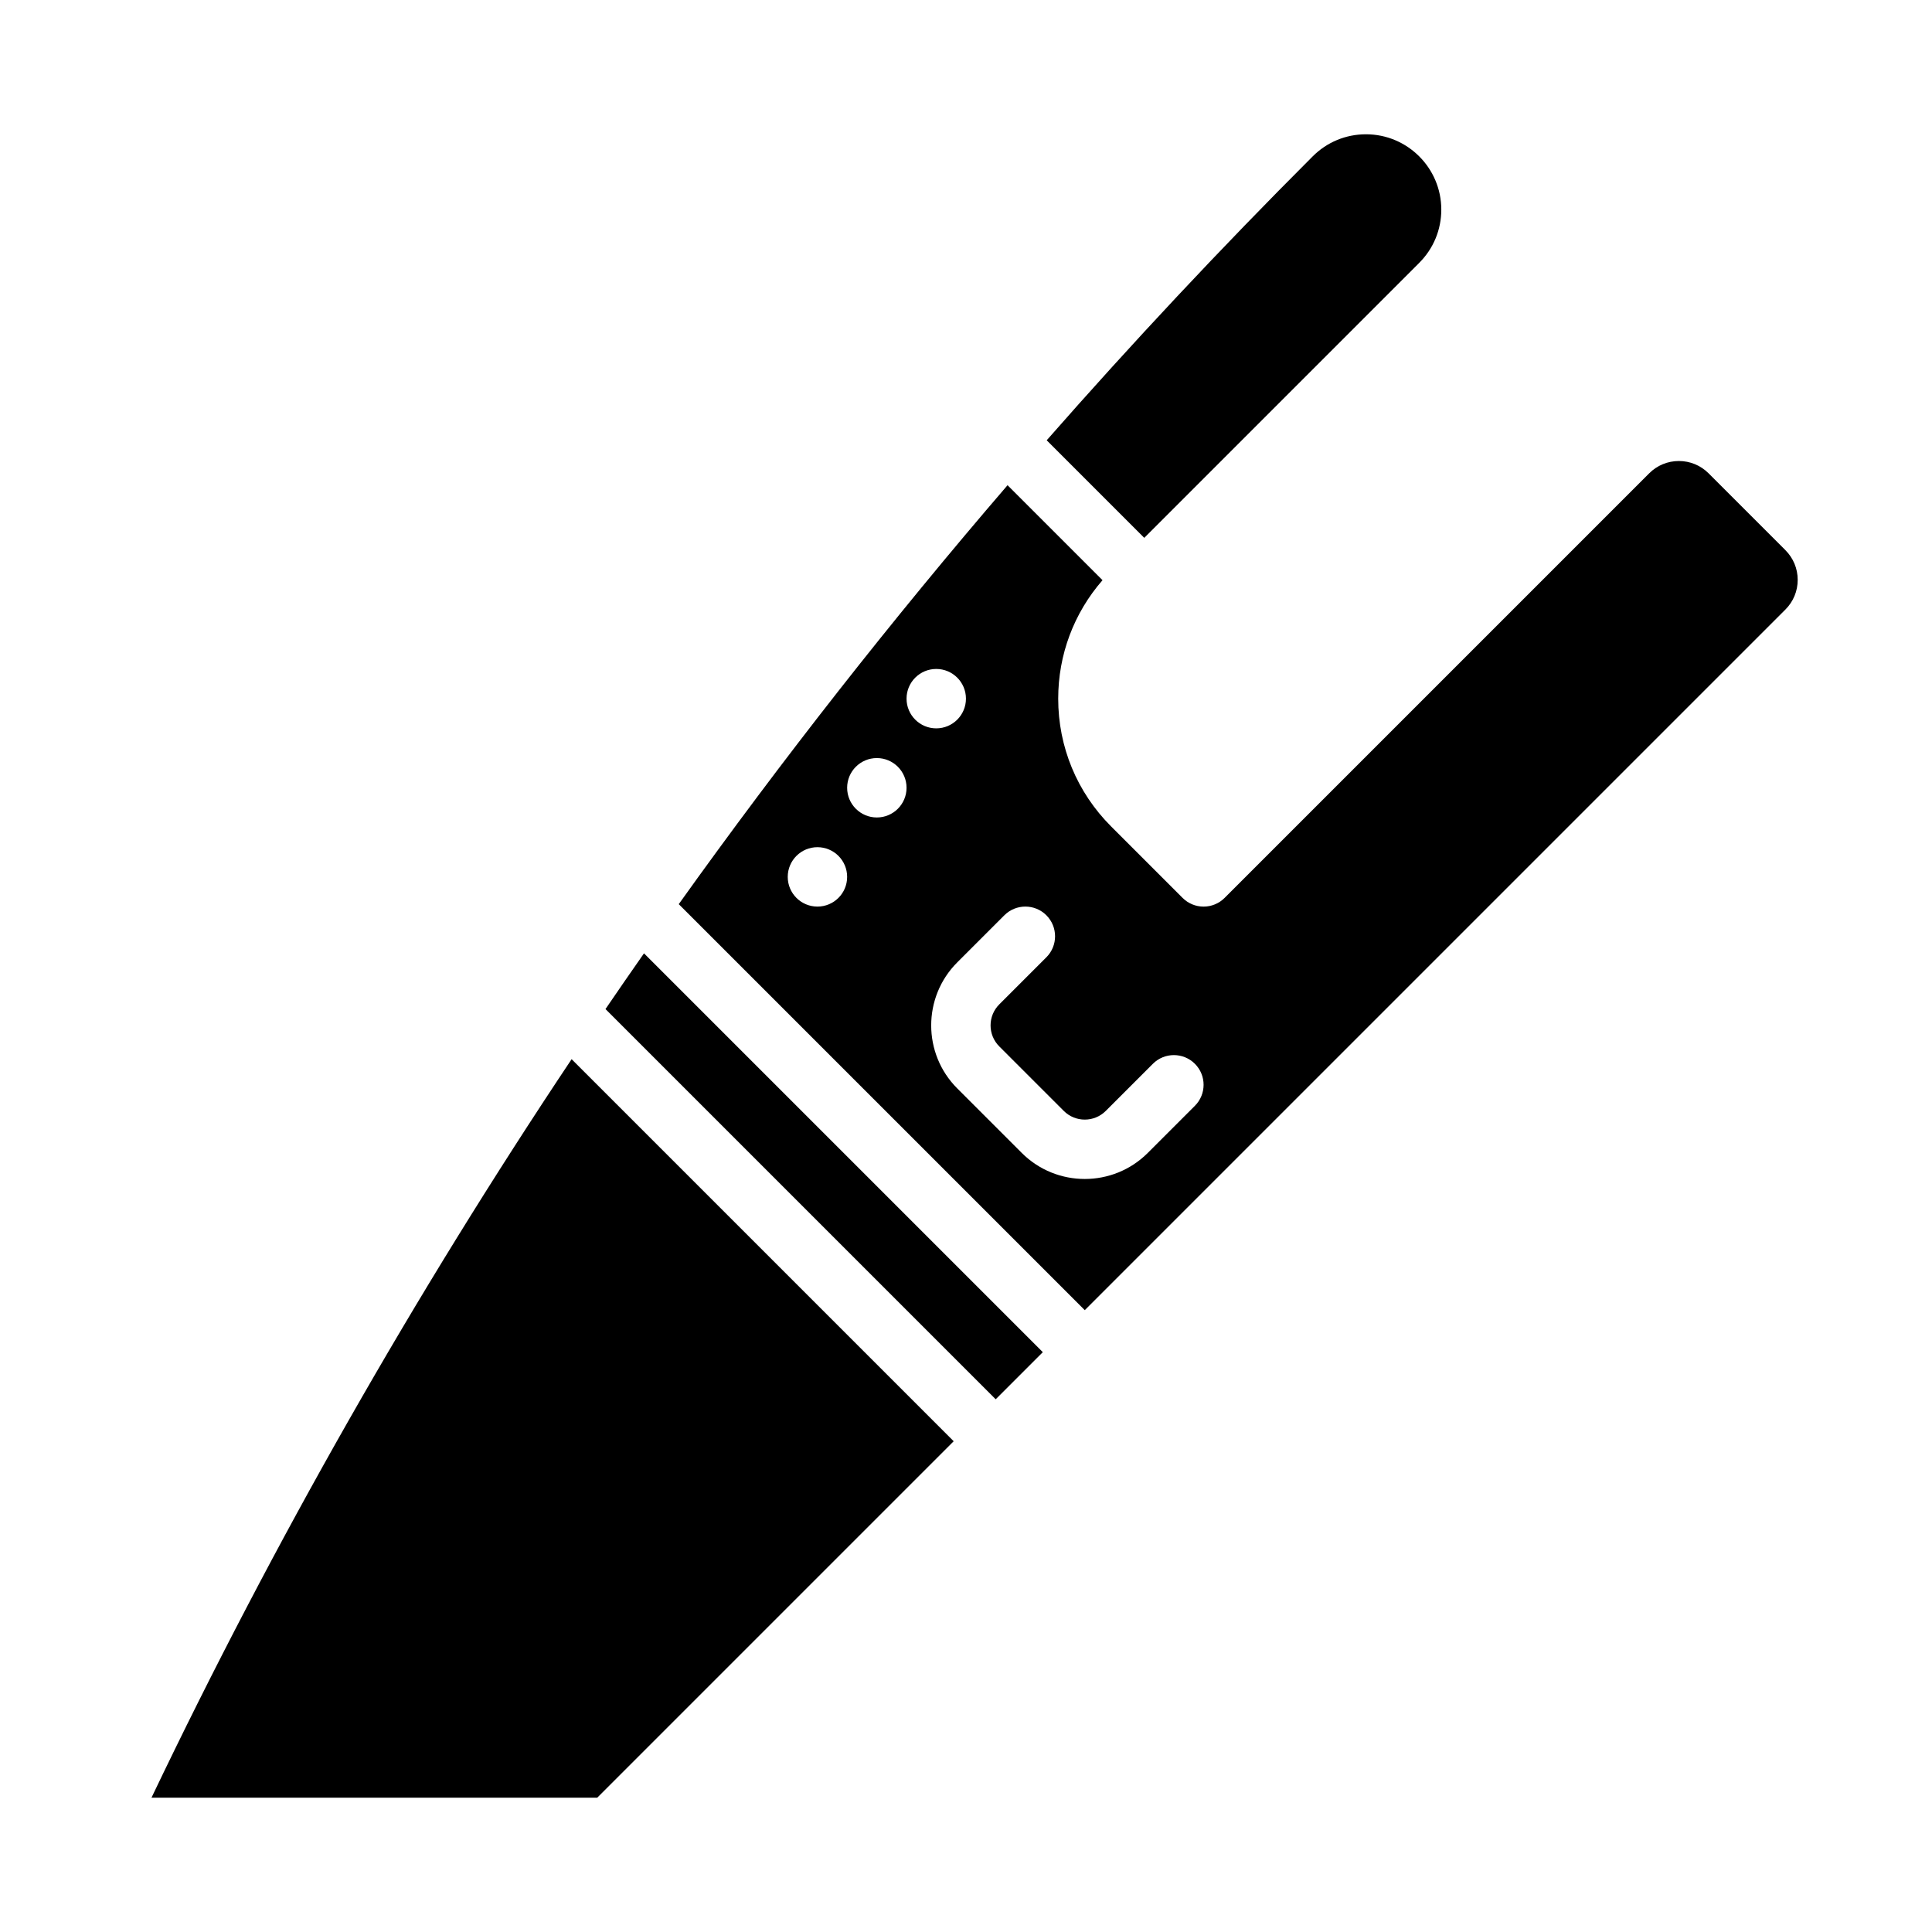 <?xml version="1.0" encoding="UTF-8"?>
<!-- Uploaded to: ICON Repo, www.svgrepo.com, Generator: ICON Repo Mixer Tools -->
<svg fill="#000000" width="800px" height="800px" version="1.1" viewBox="144 144 512 512" xmlns="http://www.w3.org/2000/svg">
 <g>
  <path d="m184.14 620.41h118.13l94.465-94.465-101.25-101.25c-41.602 62.305-78.797 127.63-111.34 195.71z"/>
  <path d="m520.11 213.66c3.769-3.769 5.848-8.781 5.848-14.113 0-11.008-8.953-19.961-19.961-19.961-5.332 0-10.344 2.078-14.113 5.848-24.371 24.371-47.875 49.469-70.5 75.246l25.855 25.855 72.875-72.875z"/>
  <path d="m617.15 289.79-20.355-20.355c-2.102-2.102-4.898-3.262-7.871-3.262-2.973 0-5.769 1.156-7.871 3.262l-112.52 112.52c-1.477 1.477-3.477 2.305-5.566 2.305s-4.09-0.828-5.566-2.305l-18.938-18.938c-9.043-9.043-14.027-21.07-14.027-33.863 0-11.664 4.156-22.684 11.742-31.398l-25.168-25.168c-30.742 35.734-59.793 72.77-87.133 111.02l107.6 107.6 185.67-185.67c2.106-2.102 3.262-4.898 3.262-7.871s-1.156-5.769-3.262-7.871zm-256.52 94.465c-4.348 0-7.871-3.523-7.871-7.871 0-4.348 3.523-7.871 7.871-7.871 4.348 0 7.871 3.523 7.871 7.871 0 4.348-3.523 7.871-7.871 7.871zm15.742-23.617c-4.348 0-7.871-3.523-7.871-7.871s3.523-7.871 7.871-7.871 7.871 3.523 7.871 7.871-3.523 7.871-7.871 7.871zm7.871-31.488c0-4.348 3.523-7.871 7.871-7.871s7.871 3.523 7.871 7.871c0 4.348-3.523 7.871-7.871 7.871s-7.871-3.523-7.871-7.871zm76.414 107.9-12.484 12.484c-4.606 4.606-10.652 6.906-16.699 6.906s-12.094-2.301-16.699-6.906l-17.094-17.094c-9.207-9.207-9.207-24.191 0-33.398l12.484-12.484c3.074-3.074 8.059-3.074 11.133 0 3.074 3.074 3.074 8.059 0 11.133l-12.484 12.484c-3.07 3.07-3.07 8.062 0 11.133l17.094 17.094c3.07 3.07 8.062 3.07 11.133 0l12.484-12.484c3.074-3.074 8.059-3.074 11.133 0 3.074 3.074 3.074 8.059 0 11.133z"/>
  <path d="m304.46 411.41 103.41 103.41 12.484-12.484-105.69-105.69c-3.43 4.902-6.828 9.824-10.203 14.766z"/>
 </g>
</svg>